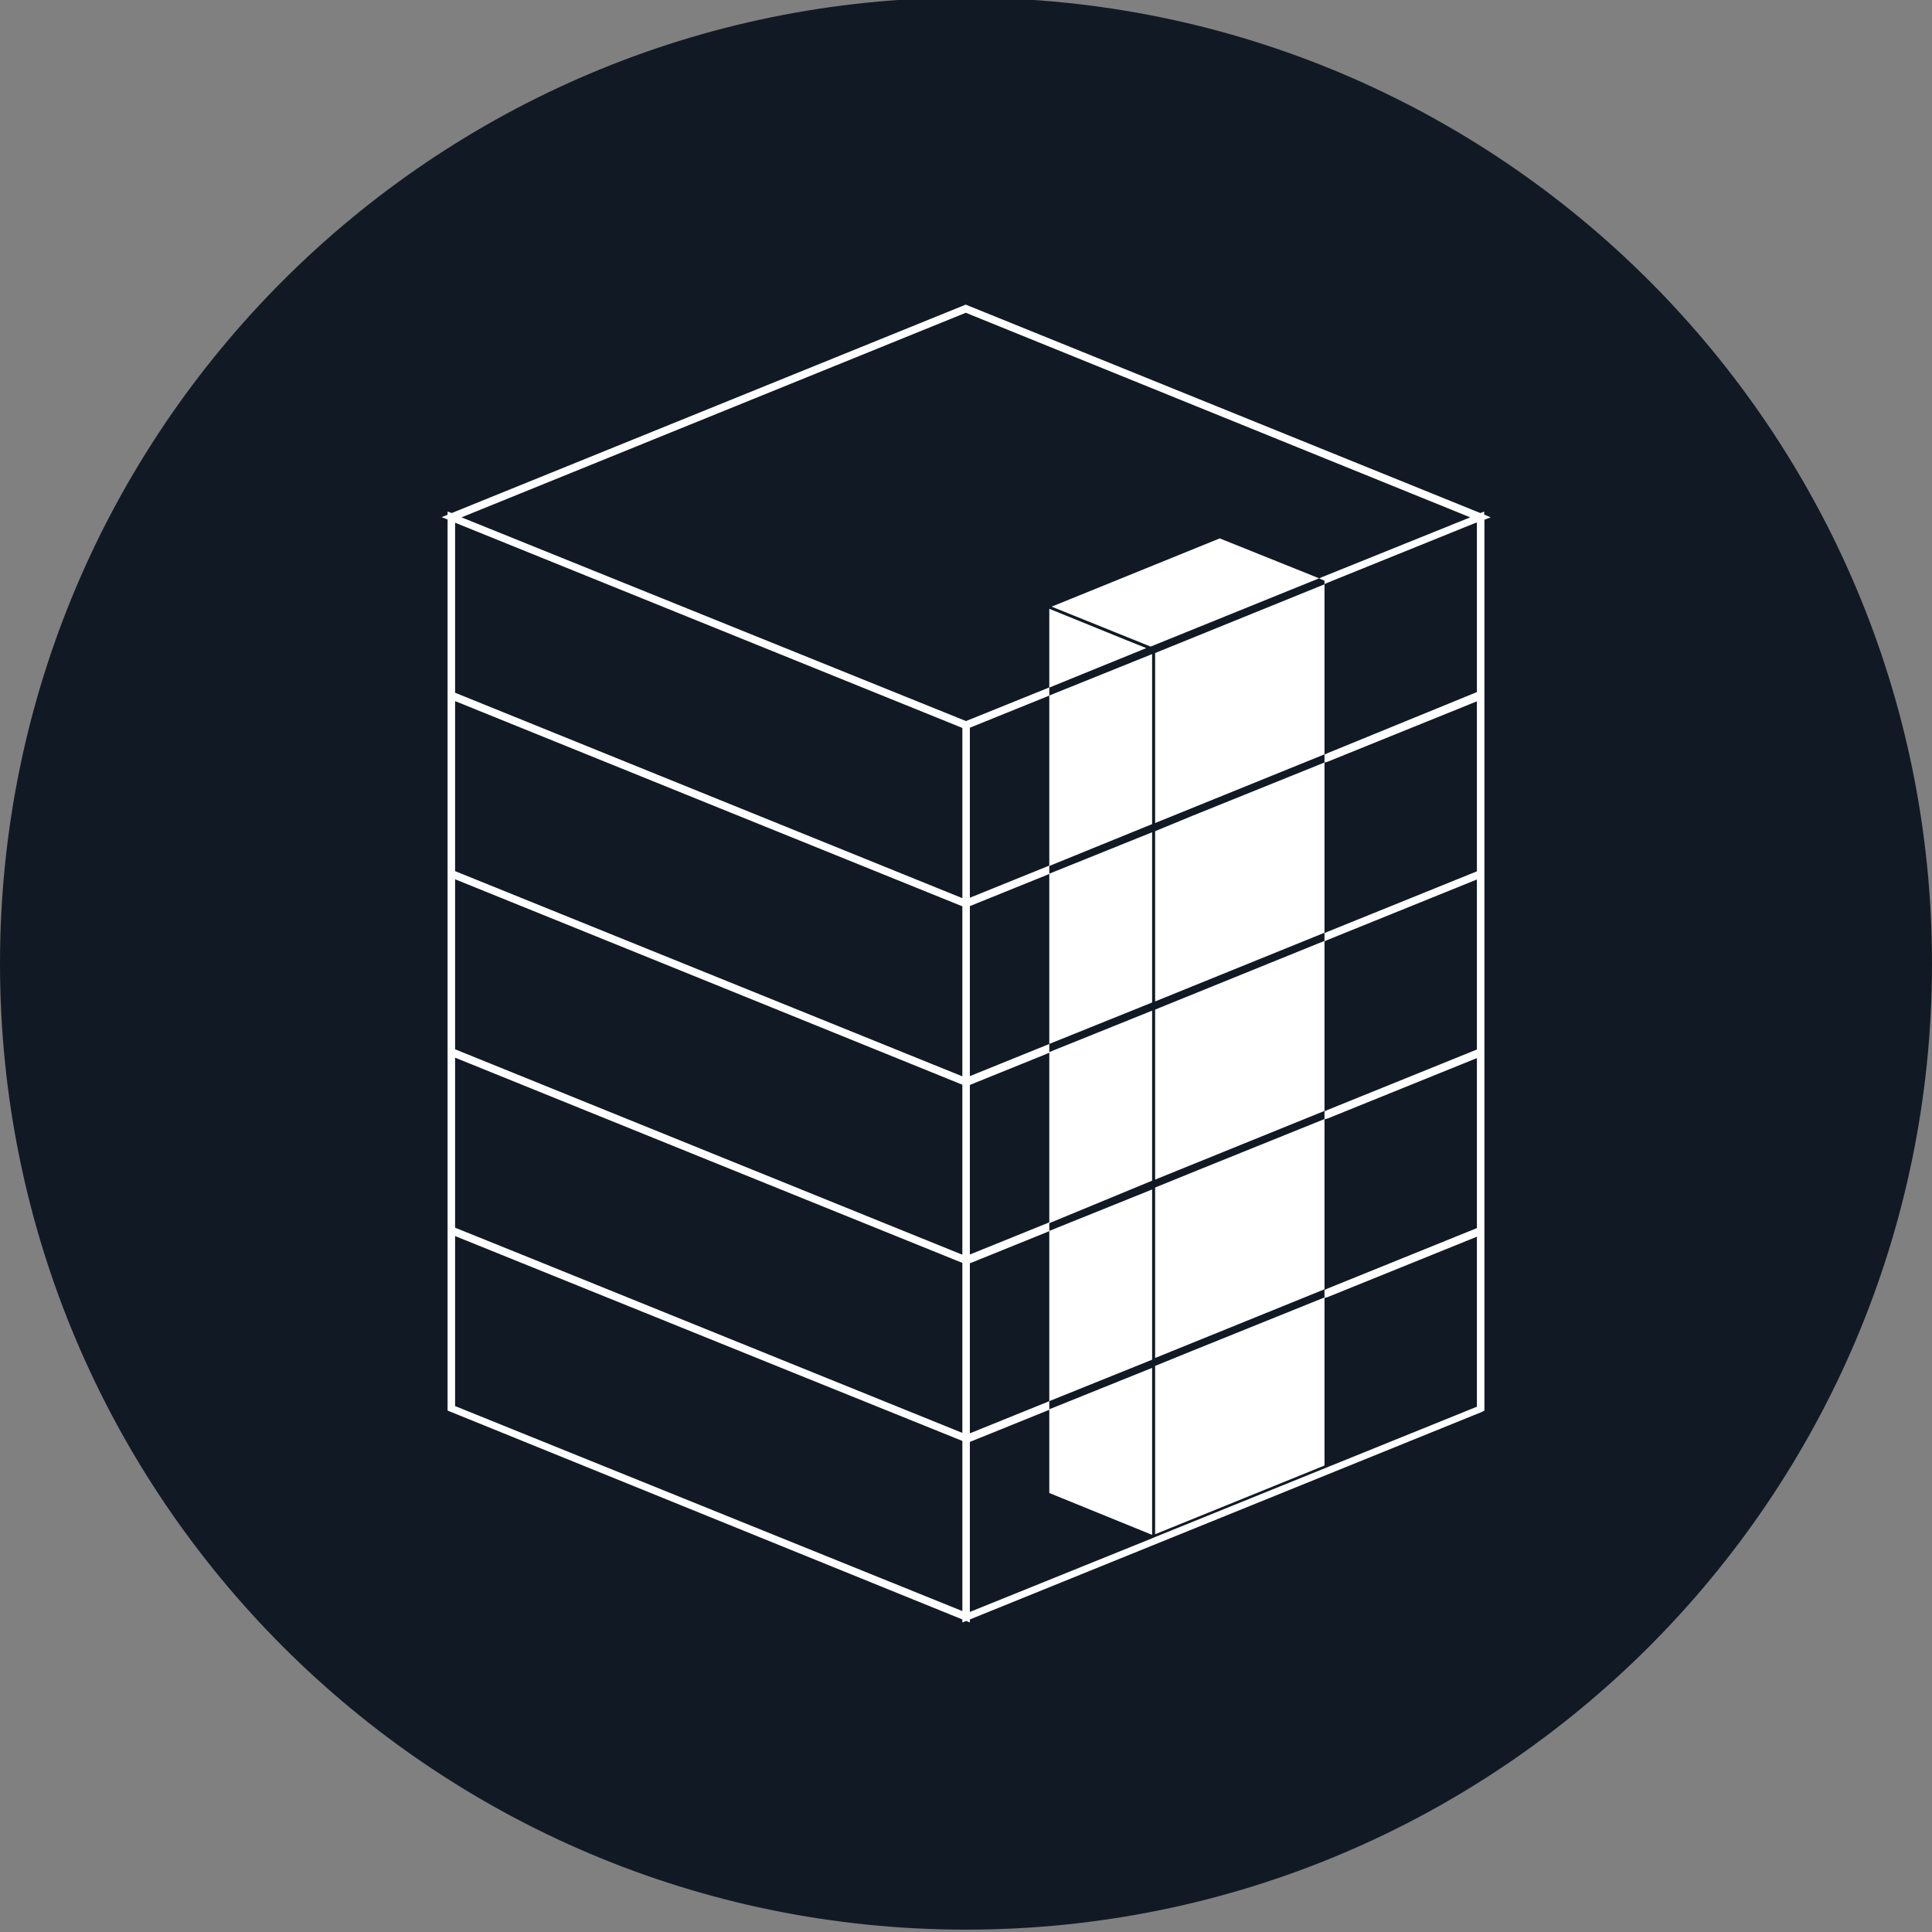 <?xml version="1.0" encoding="utf-8"?>
<!-- Generator: Adobe Illustrator 23.0.1, SVG Export Plug-In . SVG Version: 6.00 Build 0)  -->
<svg version="1.1" id="Layer_1" xmlns="http://www.w3.org/2000/svg" xmlns:xlink="http://www.w3.org/1999/xlink" x="0px" y="0px" viewBox="0 0 90 90" style="enable-background:new 0 0 90 90;" xml:space="preserve">
  <rect x="0" y="0" width="90" height="90" fill="#808080" stroke="none"/>
  <style type="text/css">
	.st0{fill:#111A24;}
	.st1{fill:#FFFFFF;}
</style>
  <g>
    <path class="st0" d="M45,89.89c24.85,0,45-20.15,45-45c0-24.85-20.15-45-45-45s-45,20.15-45,45C0,69.74,20.15,89.89,45,89.89" />
  </g>
  <path class="st1" d="M61.83,35.09l-0.06,0.03l-0.07,0.03v0.38l0.07-0.03l0.06-0.01l6.97-2.82v7.92l-6.97,2.82l-0.06,0.03l-0.07,0.03
	v0.38l0.07-0.03l0.06-0.03l6.97-2.82v7.92l-6.97,2.82l-0.06,0.03l-0.07,0.03v0.38l0.07-0.03l0.06-0.01l6.97-2.82v7.92l-6.97,2.82
	l-0.06,0.03l-0.07,0.03v0.38l0.07-0.03l0.06-0.01l6.97-2.82v7.92l-6.97,2.82l-8.02,3.25l-0.14,0.06l-8.49,3.43v-7.78v-0.14
	l3.56-1.44l0.07-0.03l0.07-0.03v3.88l4.79,1.95v-7.78l-4.79,1.93v-0.38l-0.07,0.03l-0.07,0.03l-3.56,1.44v-7.78v-0.14l3.56-1.44
	l0.07-0.03l0.07-0.03v7.92l4.79-1.93v-7.93l-4.79,1.93v-0.36L53.67,55v-7.92l-4.79,1.93v-0.38l-0.07,0.03l-0.07,0.03l-3.56,1.44
	v-7.78v-0.14l3.56-1.44l0.07-0.03l0.07-0.03v7.92l4.79-1.93v-7.93l-4.79,1.93v-0.36l4.79-1.95v-7.92l-4.79,1.93v7.92l-0.07,0.03
	l-0.07,0.03l-3.56,1.44v-7.92l3.56-1.44l0.07-0.03l0.07-0.03v-0.38l-0.07,0.03l-0.07,0.03l-3.74,1.51L21.5,24.1l23.49-9.53
	l23.5,9.53l-6.87,2.77l-0.08,0.03v0.01h-0.01l-0.08,0.03L61.57,27h0.01l0.09,0.04l0.03,0.01v0.04v0.01v0.11l0.07-0.03l0.06-0.03
	l6.8-2.75l0.17-0.06v7.9L61.83,35.09z M21.2,65.5v-7.92l16.16,6.53l7.46,3.01l0.01,0.01v0.14v7.78L21.2,65.5z M44.83,58.83v0.14
	v7.78L24.94,58.7l-3.74-1.51v-7.92l11.81,4.78L44.83,58.83z M44.83,50.53v0.14v7.78L21.2,48.88v-7.92l11.81,4.78L44.83,50.53z
	 M44.83,42.22v0.14v7.78L21.2,40.58v-7.92l11.81,4.78L44.83,42.22z M48.88,56.94l-0.07,0.03l-0.07,0.03l-3.56,1.44v-7.76v-0.14
	l3.56-1.44l0.07-0.03l0.07-0.03V56.94z M21.2,24.35l23.63,9.56v7.93L21.2,32.27V24.35z M69.14,23.97v-0.14l-0.18,0.07l-23.9-9.68
	l-0.07-0.03L21.04,23.9l-0.19-0.07v0.15l-0.28,0.11l0.28,0.11v7.92v0.38v7.93v0.36v7.93v0.38v7.95v0.35v8.31l23.98,9.73v0.14
	l0.18-0.07l0.17,0.07v-0.14l23.86-9.67l0.11-0.06v-8.31v-0.35v-7.95v-0.38V40.8v-0.36v-7.93v-0.38v-7.92l0.29-0.11L69.14,23.97z" />
  <polygon class="st1" points="53.81,63.63 53.81,71.47 61.7,68.27 61.7,60.45 61.7,60.44 55.53,62.93 " />
  <polygon class="st1" points="53.81,55.32 53.81,63.26 61.7,60.06 61.7,52.14 61.7,52.13 55.53,54.62 " />
  <polygon class="st1" points="53.81,54.95 61.7,51.75 61.7,43.83 53.81,47.03 " />
  <polygon class="st1" points="53.81,38.72 53.81,46.65 61.7,43.45 61.7,35.53 61.7,35.52 55.53,38.01 " />
  <polygon class="st1" points="53.81,30.42 53.81,38.34 61.7,35.14 61.7,27.22 " />
  <polygon class="st1" points="48.99,28.26 53.6,30.12 61.45,26.94 56.82,25.08 " />
  <polygon class="st1" points="52.52,29.84 48.88,28.36 48.88,28.37 48.88,32.03 53.4,30.19 " />
</svg>